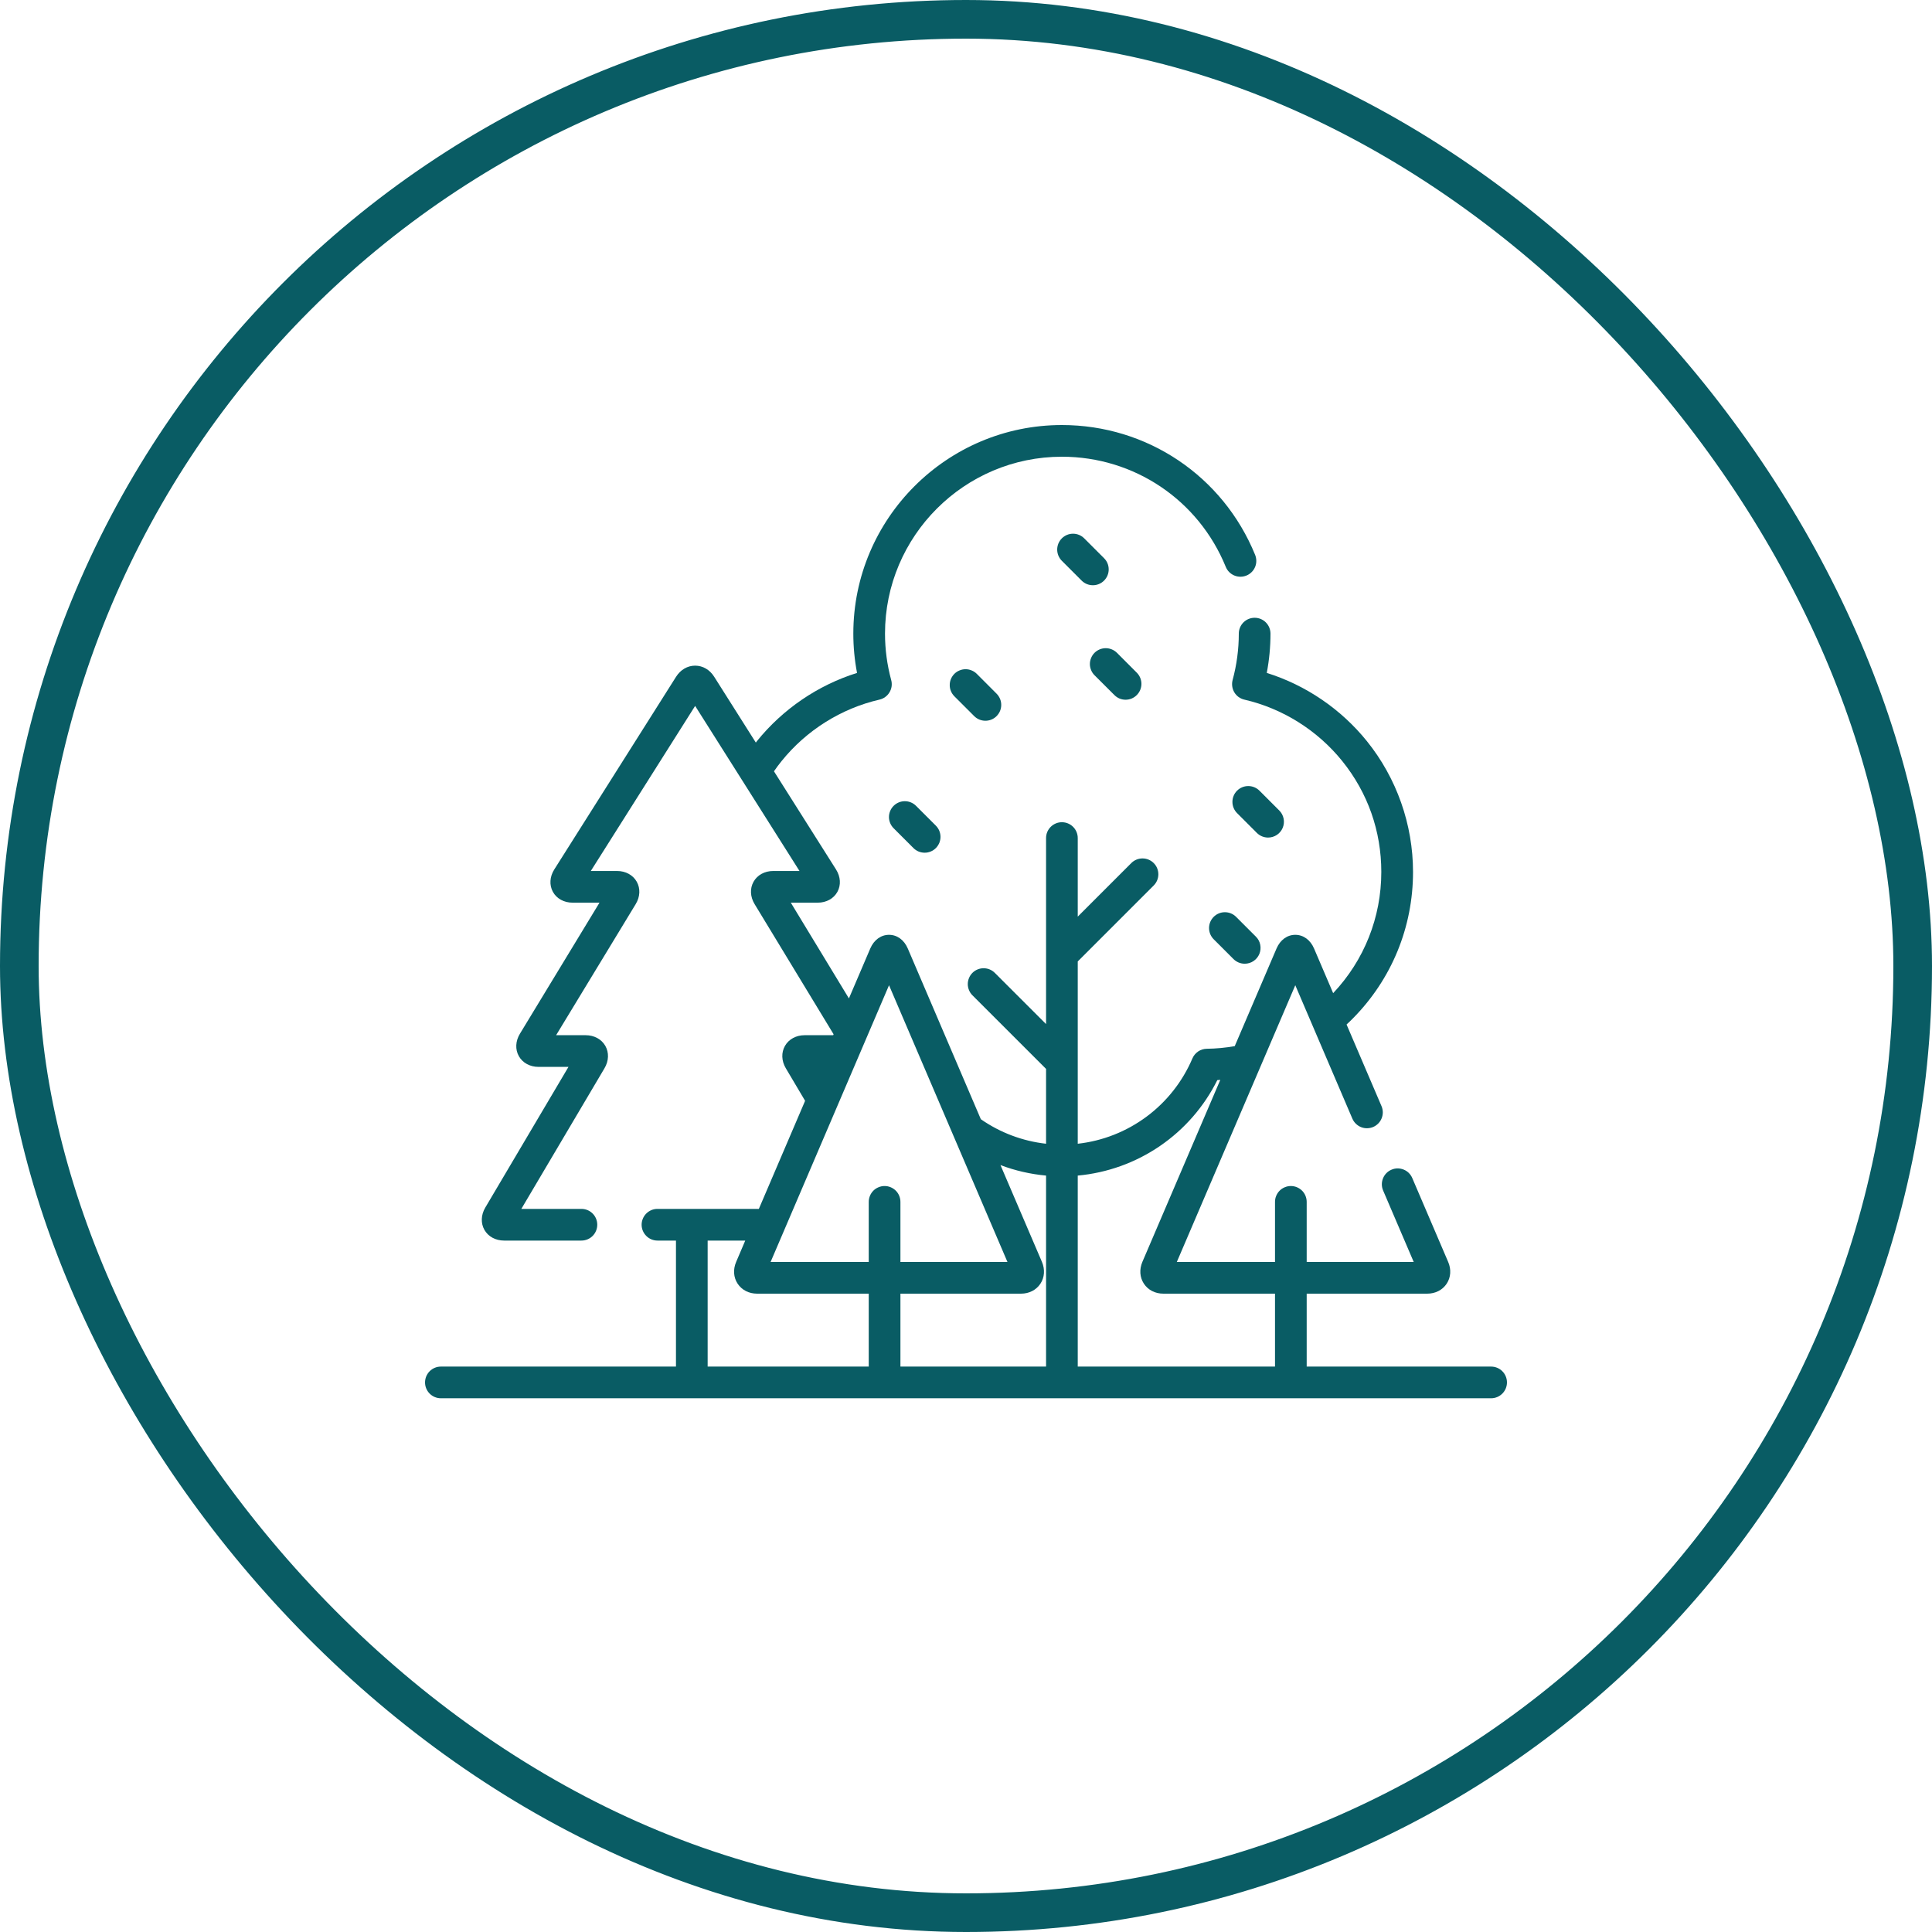 <?xml version="1.0" encoding="UTF-8"?> <svg xmlns="http://www.w3.org/2000/svg" width="50" height="50" viewBox="0 0 50 50" fill="none"><rect x="0.5" y="0.5" width="49" height="49" rx="24.5" stroke="#095C64"></rect><path d="M28.573 14.446L28.06 13.933C27.9 13.772 27.64 13.772 27.48 13.933C27.442 13.971 27.412 14.016 27.391 14.066C27.371 14.116 27.36 14.169 27.36 14.223C27.36 14.277 27.371 14.33 27.391 14.38C27.412 14.429 27.442 14.475 27.48 14.513L27.993 15.026C28.031 15.064 28.076 15.094 28.126 15.115C28.176 15.135 28.229 15.146 28.283 15.146C28.388 15.146 28.493 15.106 28.573 15.026C28.611 14.988 28.642 14.942 28.662 14.893C28.683 14.843 28.693 14.789 28.693 14.736C28.693 14.682 28.683 14.628 28.662 14.579C28.642 14.529 28.611 14.484 28.573 14.446ZM28.84 17.988C28.878 18.026 28.923 18.057 28.973 18.078C29.022 18.098 29.076 18.109 29.13 18.109C29.184 18.109 29.237 18.098 29.287 18.078C29.336 18.057 29.382 18.027 29.42 17.988C29.458 17.95 29.488 17.905 29.509 17.855C29.529 17.806 29.54 17.752 29.54 17.698C29.54 17.645 29.529 17.591 29.509 17.542C29.488 17.492 29.458 17.447 29.42 17.409L28.907 16.895C28.83 16.819 28.725 16.775 28.617 16.775C28.508 16.775 28.404 16.818 28.326 16.895C28.288 16.933 28.258 16.979 28.238 17.028C28.217 17.078 28.206 17.131 28.206 17.185C28.206 17.239 28.217 17.292 28.238 17.342C28.258 17.392 28.288 17.437 28.326 17.475L28.84 17.988ZM24.699 17.439C24.661 17.478 24.63 17.523 24.61 17.573C24.589 17.622 24.579 17.676 24.579 17.73C24.579 17.783 24.589 17.837 24.61 17.886C24.63 17.936 24.661 17.981 24.699 18.02L25.212 18.533C25.25 18.571 25.295 18.601 25.345 18.622C25.395 18.642 25.448 18.653 25.502 18.653C25.607 18.653 25.712 18.613 25.792 18.533C25.83 18.494 25.86 18.449 25.881 18.4C25.901 18.35 25.912 18.297 25.912 18.243C25.912 18.189 25.901 18.135 25.881 18.086C25.86 18.036 25.83 17.991 25.792 17.953L25.279 17.439C25.241 17.401 25.196 17.371 25.146 17.351C25.096 17.33 25.043 17.319 24.989 17.319C24.935 17.319 24.882 17.33 24.832 17.351C24.782 17.371 24.737 17.401 24.699 17.439ZM32.528 21.556C32.566 21.594 32.611 21.624 32.661 21.645C32.711 21.665 32.764 21.676 32.818 21.676C32.899 21.676 32.978 21.652 33.046 21.607C33.113 21.562 33.166 21.498 33.197 21.423C33.228 21.348 33.236 21.265 33.22 21.186C33.204 21.106 33.165 21.033 33.108 20.976L32.595 20.463C32.518 20.386 32.414 20.343 32.305 20.343C32.196 20.343 32.092 20.386 32.015 20.463C31.938 20.54 31.895 20.644 31.895 20.753C31.895 20.861 31.938 20.966 32.015 21.043L32.528 21.556ZM23.707 20.855C23.547 20.695 23.287 20.695 23.127 20.855C23.089 20.893 23.058 20.938 23.038 20.988C23.017 21.038 23.006 21.091 23.006 21.145C23.006 21.199 23.017 21.252 23.038 21.302C23.058 21.351 23.089 21.397 23.127 21.435L23.64 21.948C23.678 21.986 23.723 22.016 23.773 22.037C23.823 22.057 23.876 22.068 23.93 22.068C24.035 22.068 24.14 22.028 24.22 21.948C24.258 21.91 24.288 21.864 24.309 21.815C24.329 21.765 24.34 21.712 24.34 21.658C24.34 21.604 24.329 21.551 24.309 21.501C24.288 21.451 24.258 21.406 24.22 21.368L23.707 20.855ZM31.41 23.728C31.372 23.766 31.342 23.811 31.321 23.861C31.301 23.91 31.29 23.964 31.29 24.018C31.29 24.072 31.301 24.125 31.321 24.175C31.342 24.224 31.372 24.27 31.41 24.308L31.923 24.821C31.961 24.859 32.007 24.889 32.056 24.91C32.106 24.93 32.159 24.941 32.213 24.941C32.294 24.941 32.374 24.917 32.441 24.872C32.508 24.827 32.561 24.763 32.592 24.688C32.623 24.613 32.631 24.53 32.615 24.451C32.6 24.371 32.561 24.298 32.503 24.241L31.99 23.728C31.952 23.69 31.907 23.659 31.857 23.639C31.807 23.618 31.754 23.608 31.7 23.608C31.646 23.608 31.593 23.618 31.543 23.639C31.493 23.659 31.448 23.69 31.41 23.728H31.41Z" fill="#095C64"></path><path d="M38.59 35.367H33.817V33.48H36.935C37.148 33.48 37.331 33.386 37.44 33.222C37.548 33.058 37.562 32.852 37.478 32.657L36.549 30.487C36.528 30.438 36.497 30.393 36.459 30.355C36.42 30.317 36.375 30.288 36.325 30.268C36.275 30.248 36.221 30.238 36.167 30.238C36.114 30.239 36.06 30.25 36.011 30.272C35.911 30.314 35.832 30.395 35.792 30.496C35.751 30.597 35.752 30.71 35.795 30.81L36.587 32.66H33.817V31.105C33.817 30.996 33.774 30.891 33.697 30.814C33.62 30.738 33.516 30.694 33.407 30.694C33.353 30.694 33.3 30.705 33.25 30.726C33.2 30.746 33.155 30.776 33.117 30.814C33.079 30.852 33.049 30.898 33.028 30.948C33.007 30.997 32.997 31.051 32.997 31.105V32.66H30.456L33.522 25.498L34.999 28.95C35.021 29 35.051 29.045 35.09 29.082C35.129 29.12 35.174 29.15 35.224 29.17C35.274 29.19 35.328 29.2 35.381 29.199C35.435 29.198 35.489 29.187 35.538 29.166C35.587 29.145 35.632 29.114 35.67 29.075C35.708 29.037 35.737 28.991 35.757 28.941C35.777 28.891 35.787 28.838 35.787 28.784C35.786 28.73 35.775 28.677 35.754 28.628L34.849 26.514C34.904 26.464 34.958 26.412 35.011 26.358C36.016 25.342 36.569 23.995 36.569 22.566C36.569 21.338 36.145 20.136 35.376 19.182C34.705 18.35 33.796 17.732 32.784 17.415C32.848 17.079 32.88 16.739 32.88 16.398C32.88 16.29 32.837 16.185 32.76 16.108C32.683 16.031 32.579 15.988 32.47 15.988C32.361 15.988 32.257 16.031 32.18 16.108C32.103 16.185 32.06 16.29 32.06 16.398C32.06 16.804 32.006 17.208 31.9 17.599C31.886 17.652 31.882 17.708 31.89 17.762C31.897 17.817 31.916 17.87 31.944 17.917C31.972 17.965 32.01 18.006 32.054 18.038C32.099 18.07 32.15 18.094 32.203 18.106C33.195 18.335 34.095 18.9 34.738 19.697C35.399 20.517 35.748 21.509 35.748 22.566C35.748 23.741 35.306 24.851 34.502 25.703L34.007 24.546C33.912 24.325 33.731 24.193 33.522 24.193C33.313 24.193 33.132 24.325 33.037 24.546L31.955 27.074C31.716 27.116 31.474 27.139 31.232 27.142C31.152 27.143 31.075 27.167 31.009 27.211C30.943 27.256 30.891 27.318 30.86 27.391C30.605 27.989 30.197 28.509 29.675 28.897C29.154 29.285 28.538 29.528 27.892 29.6V24.882L29.858 22.916C29.935 22.839 29.978 22.735 29.978 22.626C29.978 22.517 29.935 22.413 29.858 22.336C29.781 22.259 29.677 22.216 29.568 22.216C29.459 22.216 29.355 22.259 29.278 22.336L27.892 23.722V21.689C27.892 21.58 27.849 21.476 27.772 21.399C27.695 21.322 27.591 21.279 27.482 21.279C27.428 21.279 27.375 21.289 27.325 21.31C27.275 21.331 27.23 21.361 27.192 21.399C27.154 21.437 27.124 21.482 27.103 21.532C27.082 21.582 27.072 21.635 27.072 21.689V26.503L25.746 25.178C25.669 25.101 25.565 25.058 25.456 25.058C25.348 25.058 25.243 25.101 25.166 25.178C25.128 25.216 25.098 25.261 25.078 25.311C25.057 25.361 25.046 25.414 25.046 25.468C25.046 25.522 25.057 25.575 25.078 25.625C25.098 25.675 25.128 25.72 25.166 25.758L27.072 27.663V29.6C26.465 29.532 25.885 29.314 25.384 28.965L23.493 24.546C23.398 24.325 23.217 24.193 23.008 24.193C22.799 24.193 22.618 24.325 22.523 24.546L21.97 25.839L20.466 23.361H21.162C21.385 23.361 21.575 23.257 21.672 23.081C21.769 22.906 21.755 22.689 21.636 22.501L20.03 19.961C20.093 19.87 20.158 19.782 20.227 19.697C20.869 18.9 21.769 18.335 22.761 18.106C22.814 18.094 22.865 18.071 22.91 18.038C22.954 18.006 22.992 17.965 23.02 17.917C23.049 17.87 23.067 17.817 23.075 17.763C23.082 17.708 23.079 17.652 23.064 17.599C22.958 17.208 22.904 16.804 22.904 16.398C22.904 13.874 24.958 11.82 27.482 11.82C29.352 11.82 31.017 12.939 31.723 14.671C31.808 14.88 32.048 14.981 32.258 14.895C32.308 14.875 32.353 14.845 32.391 14.807C32.43 14.77 32.46 14.724 32.481 14.675C32.502 14.625 32.513 14.572 32.513 14.518C32.513 14.464 32.503 14.411 32.483 14.361C31.65 12.319 29.687 11 27.482 11C24.505 11 22.084 13.422 22.084 16.398C22.084 16.739 22.116 17.079 22.18 17.415C21.168 17.732 20.259 18.35 19.588 19.182C19.579 19.194 19.57 19.206 19.561 19.218L18.483 17.514C18.368 17.332 18.189 17.227 17.99 17.227C17.792 17.227 17.613 17.332 17.497 17.514L14.345 22.501C14.226 22.689 14.213 22.906 14.309 23.081C14.406 23.257 14.597 23.361 14.819 23.361H15.515L13.455 26.754C13.34 26.943 13.33 27.16 13.428 27.334C13.526 27.507 13.716 27.611 13.937 27.611H14.712L12.559 31.252C12.447 31.441 12.439 31.657 12.537 31.83C12.636 32.003 12.826 32.106 13.046 32.106H15.047C15.156 32.106 15.26 32.063 15.337 31.986C15.414 31.909 15.457 31.805 15.457 31.696C15.457 31.469 15.274 31.286 15.047 31.286H13.492L15.645 27.645C15.757 27.456 15.764 27.24 15.666 27.067C15.567 26.894 15.377 26.791 15.157 26.791H14.392L16.452 23.398C16.567 23.209 16.577 22.993 16.479 22.819C16.381 22.645 16.191 22.541 15.97 22.541H15.29L17.99 18.269L20.691 22.541H20.011C19.79 22.541 19.6 22.645 19.502 22.819C19.404 22.993 19.414 23.209 19.529 23.398L21.573 26.766L21.563 26.791H20.824C20.604 26.791 20.414 26.894 20.315 27.067C20.216 27.24 20.224 27.456 20.336 27.645L20.836 28.489L19.639 31.286H17.016C16.962 31.286 16.908 31.296 16.859 31.317C16.809 31.338 16.764 31.368 16.726 31.406C16.688 31.444 16.657 31.489 16.637 31.539C16.616 31.589 16.605 31.642 16.605 31.696C16.605 31.805 16.649 31.909 16.726 31.986C16.802 32.063 16.907 32.106 17.016 32.106H17.494V35.367H11.41C11.356 35.367 11.303 35.377 11.253 35.398C11.203 35.419 11.158 35.449 11.12 35.487C11.082 35.525 11.052 35.57 11.031 35.62C11.011 35.67 11 35.723 11 35.777C11 35.886 11.043 35.99 11.12 36.067C11.197 36.144 11.301 36.187 11.41 36.187H38.59C38.816 36.187 39 36.003 39 35.777C39 35.55 38.816 35.367 38.59 35.367ZM31.504 27.953C31.53 27.951 31.555 27.949 31.581 27.947L29.565 32.657C29.482 32.852 29.496 33.058 29.604 33.222C29.712 33.386 29.896 33.48 30.108 33.48H32.997V35.367H27.892V30.424C28.655 30.354 29.387 30.091 30.02 29.658C30.652 29.226 31.163 28.639 31.504 27.953V27.953ZM27.072 30.424V35.367H23.303V33.48H26.422C26.634 33.48 26.817 33.386 26.926 33.222C27.034 33.058 27.048 32.852 26.965 32.657L25.892 30.152C26.271 30.296 26.668 30.387 27.072 30.424ZM23.008 25.498L26.073 32.66H23.303V31.105C23.303 30.996 23.26 30.891 23.183 30.814C23.106 30.738 23.002 30.694 22.893 30.694C22.839 30.694 22.786 30.705 22.736 30.726C22.686 30.746 22.641 30.776 22.603 30.814C22.565 30.852 22.535 30.898 22.514 30.948C22.494 30.997 22.483 31.051 22.483 31.105V32.66H19.943L23.008 25.498ZM18.314 32.106H19.287L19.052 32.657C18.968 32.852 18.982 33.058 19.09 33.222C19.199 33.386 19.382 33.48 19.595 33.48H22.483V35.367H18.314V32.106Z" fill="#095C64"></path></svg> 